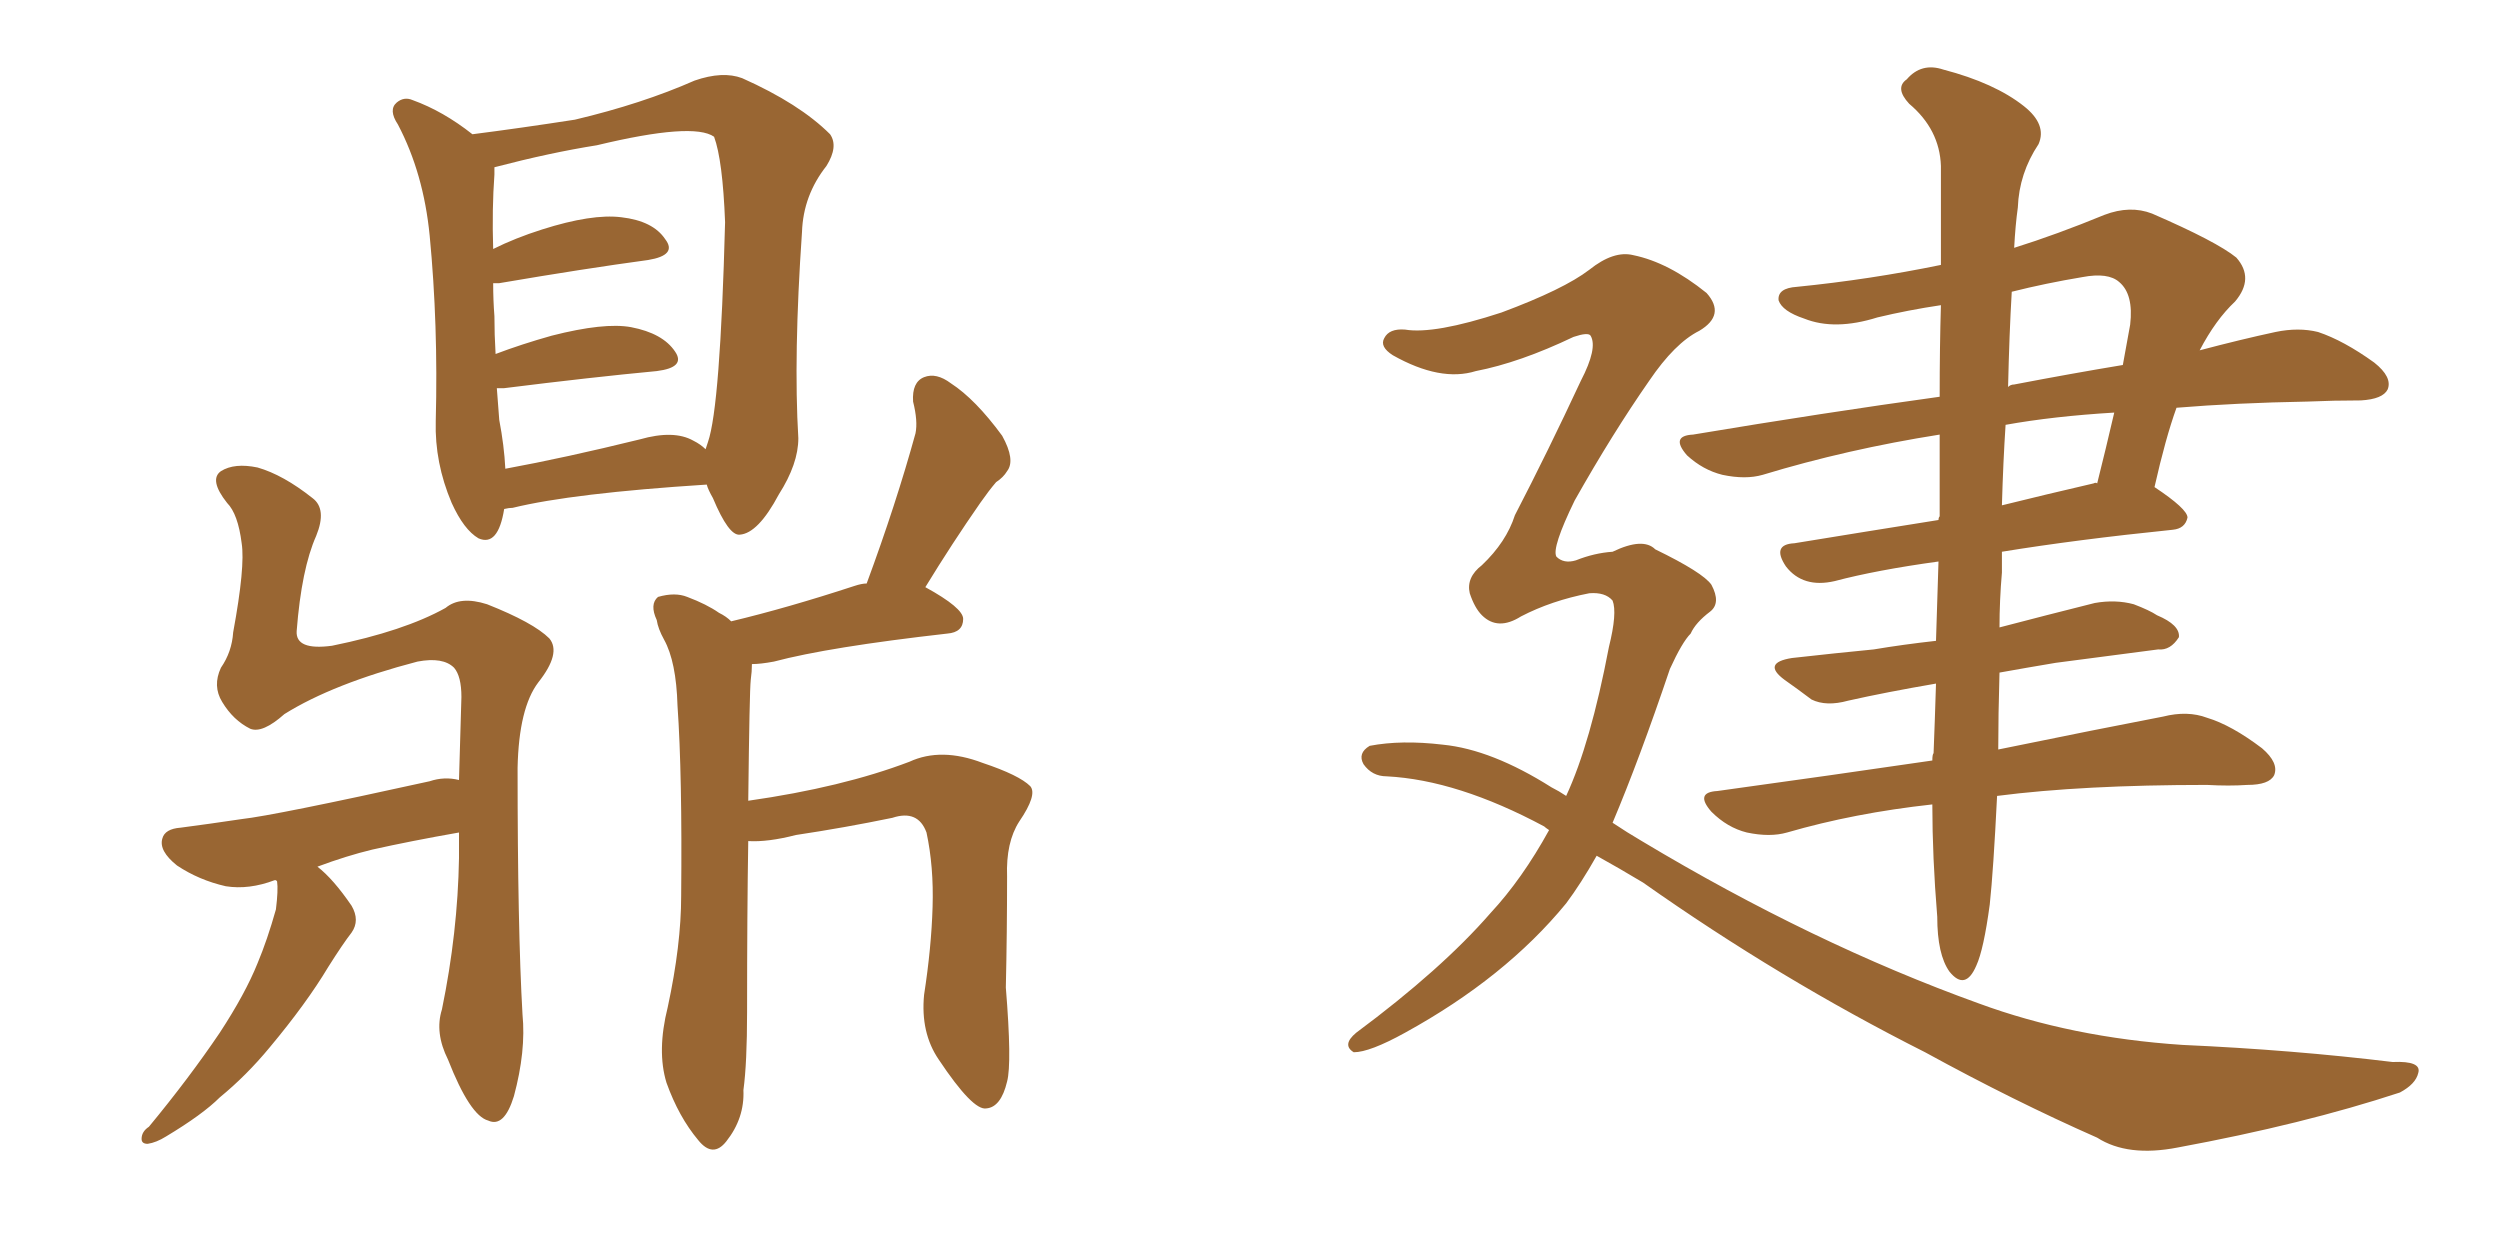 <svg xmlns="http://www.w3.org/2000/svg" xmlns:xlink="http://www.w3.org/1999/xlink" width="300" height="150"><path fill="#996633" padding="10" d="M60.50 61.08L60.50 61.08Q59.77 65.63 57.42 64.60L57.42 64.60Q55.66 63.57 54.20 60.35L54.20 60.35Q52.15 55.52 52.29 50.54L52.29 50.54Q52.59 38.96 51.56 28.27L51.56 28.27Q50.83 20.80 47.75 14.94L47.75 14.94Q46.58 13.18 47.61 12.30L47.61 12.30Q48.49 11.57 49.51 12.01L49.51 12.01Q53.17 13.33 56.69 16.11L56.69 16.11Q62.40 15.38 68.99 14.36L68.99 14.36Q77.05 12.45 83.35 9.67L83.35 9.67Q86.72 8.50 89.06 9.38L89.06 9.38Q95.95 12.45 99.61 16.11L99.61 16.11Q100.63 17.58 99.17 19.92L99.17 19.92Q96.39 23.44 96.24 27.83L96.24 27.83Q95.21 42.77 95.80 52.59L95.80 52.59L95.80 52.59Q95.80 55.66 93.46 59.33L93.46 59.33Q90.97 64.01 88.77 64.16L88.77 64.16Q87.45 64.31 85.55 59.77L85.55 59.77Q84.96 58.74 84.81 58.15L84.81 58.15Q68.70 59.18 61.52 60.94L61.52 60.94Q61.08 60.94 60.50 61.08ZM83.20 52.88L83.20 52.88Q84.08 53.32 84.67 53.91L84.67 53.91Q84.81 53.47 84.96 53.03L84.96 53.03Q86.43 48.78 87.01 26.66L87.01 26.66Q86.72 19.19 85.69 16.41L85.69 16.41L85.69 16.41Q83.20 14.65 71.63 17.43L71.63 17.43Q66.06 18.31 59.33 20.07L59.33 20.07Q59.33 20.36 59.33 20.95L59.33 20.95Q59.03 25.05 59.18 29.88L59.18 29.88Q61.82 28.56 65.04 27.54L65.04 27.54Q71.04 25.63 74.56 26.07L74.56 26.07Q78.37 26.51 79.83 28.71L79.83 28.71Q81.30 30.62 77.78 31.20L77.78 31.20Q70.17 32.23 59.91 33.98L59.91 33.98Q59.33 33.98 59.18 33.98L59.18 33.98Q59.18 36.04 59.33 37.94L59.33 37.94Q59.33 40.14 59.47 42.48L59.47 42.48Q62.55 41.31 66.21 40.28L66.21 40.28Q72.51 38.67 75.73 39.26L75.73 39.26Q79.54 39.99 81.01 42.19L81.01 42.19Q82.32 44.09 78.81 44.53L78.81 44.53Q71.04 45.26 60.50 46.58L60.50 46.58Q59.77 46.58 59.62 46.58L59.62 46.58Q59.77 48.49 59.91 50.39L59.91 50.39Q60.50 53.47 60.64 56.25L60.64 56.25Q67.82 54.93 76.76 52.73L76.76 52.73Q80.86 51.56 83.20 52.88ZM33.11 105.62L33.11 105.62Q32.96 105.62 32.96 105.62L32.96 105.62Q29.88 106.79 27.10 106.35L27.10 106.35Q23.88 105.62 21.24 103.86L21.24 103.86Q19.04 102.10 19.48 100.63L19.48 100.63Q19.78 99.46 21.68 99.32L21.68 99.32Q25.05 98.88 29.00 98.29L29.00 98.29Q32.96 97.85 51.56 93.75L51.56 93.75Q53.32 93.16 55.08 93.60L55.08 93.60Q55.22 88.92 55.37 83.64L55.37 83.64Q55.37 81.15 54.49 80.13L54.49 80.13Q53.17 78.81 50.10 79.39L50.10 79.39Q39.99 82.03 34.13 85.69L34.13 85.69Q31.49 88.04 30.03 87.45L30.03 87.45Q27.98 86.43 26.66 84.23L26.66 84.23Q25.49 82.32 26.51 80.13L26.51 80.13Q27.83 78.22 27.98 75.88L27.98 75.88Q29.44 67.97 29.00 65.19L29.00 65.19Q28.56 61.67 27.25 60.35L27.25 60.35Q25.05 57.57 26.51 56.54L26.51 56.54Q28.13 55.52 30.91 56.10L30.91 56.10Q33.98 56.98 37.50 59.77L37.50 59.77Q39.26 61.08 37.94 64.31L37.94 64.31Q36.18 68.26 35.60 75.73L35.60 75.73Q35.45 78.08 39.84 77.49L39.84 77.49Q48.49 75.73 53.47 72.95L53.47 72.95Q55.22 71.48 58.45 72.51L58.45 72.51Q64.01 74.71 65.92 76.61L65.92 76.61Q67.38 78.37 64.60 81.88L64.60 81.88Q62.26 84.96 62.11 92.14L62.11 92.14Q62.11 111.47 62.70 121.73L62.70 121.73Q63.13 126.12 61.67 131.54L61.67 131.54Q60.50 135.35 58.59 134.47L58.59 134.47Q56.40 133.89 53.76 127.15L53.76 127.15Q52.15 123.93 53.03 121.14L53.03 121.14Q54.93 111.91 55.08 102.98L55.08 102.98Q55.08 101.37 55.08 99.90L55.08 99.90Q49.22 100.93 44.68 101.95L44.68 101.95Q41.60 102.69 38.09 104.00L38.09 104.00Q39.99 105.47 42.19 108.69L42.19 108.69Q43.21 110.45 42.19 111.91L42.19 111.91Q41.16 113.23 39.40 116.02L39.40 116.02Q36.77 120.41 32.37 125.68L32.37 125.68Q29.59 129.05 26.37 131.69L26.37 131.69Q24.32 133.74 19.92 136.38L19.92 136.38Q18.75 137.11 17.72 137.26L17.72 137.26Q16.99 137.26 16.99 136.67L16.99 136.67Q16.99 135.79 17.87 135.21L17.87 135.21Q22.71 129.35 26.37 123.93L26.37 123.93Q29.44 119.24 30.91 115.58L30.91 115.58Q32.08 112.79 33.11 109.13L33.11 109.13Q33.40 106.79 33.25 105.76L33.25 105.76Q33.11 105.62 33.11 105.62ZM89.79 100.93L89.79 100.93L89.79 100.93Q89.65 109.42 89.65 121.44L89.65 121.44Q89.65 127.59 89.21 130.81L89.21 130.81Q89.36 134.18 87.16 136.96L87.16 136.96Q85.55 139.01 83.79 136.82L83.79 136.82Q81.45 134.03 79.98 129.93L79.98 129.93Q78.81 126.12 80.13 120.85L80.13 120.85Q81.74 113.38 81.74 107.52L81.74 107.52Q81.88 93.02 81.30 84.67L81.30 84.67Q81.15 79.39 79.69 76.76L79.69 76.76Q78.96 75.44 78.81 74.41L78.81 74.41Q77.93 72.51 78.96 71.63L78.96 71.63Q81.01 71.04 82.47 71.63L82.47 71.63Q84.81 72.51 86.28 73.54L86.28 73.54Q87.16 73.97 87.74 74.56L87.74 74.56Q94.48 72.95 102.54 70.31L102.54 70.31Q103.42 70.02 104.00 70.02L104.00 70.02Q107.52 60.50 109.86 52.00L109.86 52.00Q110.16 50.54 109.57 48.19L109.57 48.19Q109.42 45.85 110.89 45.26L110.89 45.26Q112.35 44.68 114.11 46.00L114.11 46.00Q117.04 47.90 120.26 52.29L120.26 52.29Q121.88 55.22 120.85 56.54L120.85 56.54Q120.41 57.28 119.53 57.86L119.53 57.86Q118.65 58.89 117.63 60.35L117.63 60.35Q114.26 65.19 111.04 70.46L111.04 70.46Q115.58 72.95 115.58 74.27L115.58 74.27Q115.58 75.88 113.67 76.03L113.67 76.03Q99.46 77.64 92.87 79.39L92.87 79.39Q91.26 79.69 90.23 79.69L90.23 79.69Q90.23 80.57 90.09 81.59L90.09 81.59Q89.94 82.91 89.79 96.09L89.79 96.09Q101.07 94.48 109.13 91.41L109.13 91.41Q112.94 89.65 117.92 91.55L117.92 91.55Q122.31 93.02 123.63 94.34L123.63 94.34Q124.51 95.36 122.31 98.58L122.31 98.58Q120.70 101.07 120.85 105.18L120.85 105.18Q120.85 111.77 120.70 118.51L120.70 118.51Q121.44 127.59 120.85 129.79L120.85 129.79Q120.12 132.86 118.36 133.01L118.36 133.01Q116.75 133.30 112.65 127.15L112.65 127.15Q110.45 123.93 110.89 119.38L110.89 119.38Q111.77 113.67 111.91 108.84L111.91 108.84Q112.06 104.00 111.18 99.90L111.18 99.90Q110.16 97.12 107.08 98.14L107.08 98.14Q101.37 99.32 95.51 100.20L95.51 100.20Q92.14 101.07 89.79 100.93ZM240.23 66.21L240.23 66.21Q240.23 67.38 240.23 68.70L240.23 68.70Q239.94 72.07 239.94 75.29L239.94 75.29Q245.51 73.83 251.37 72.36L251.37 72.36Q253.86 71.92 256.05 72.51L256.05 72.51Q257.96 73.24 258.84 73.83L258.84 73.83Q261.62 75 261.47 76.46L261.47 76.46Q260.45 78.08 258.98 77.93L258.98 77.93Q253.42 78.66 246.68 79.54L246.68 79.54Q243.16 80.13 239.94 80.71L239.94 80.71Q239.79 85.84 239.79 89.94L239.79 89.94Q251.95 87.45 259.57 85.99L259.57 85.99Q262.50 85.25 264.84 86.13L264.84 86.13Q267.77 87.01 271.44 89.79L271.44 89.79Q273.49 91.55 272.90 93.02L272.90 93.02Q272.31 94.19 269.68 94.19L269.68 94.19Q267.48 94.34 264.84 94.19L264.84 94.19Q249.90 94.19 239.65 95.51L239.65 95.51Q239.21 104.44 238.77 108.54L238.77 108.54Q238.04 113.96 237.16 115.87L237.16 115.87Q235.84 118.95 233.94 116.60L233.94 116.60Q232.47 114.55 232.47 110.01L232.47 110.01Q231.88 102.83 231.88 96.53L231.88 96.53Q222.51 97.56 214.45 99.90L214.45 99.90Q212.40 100.49 209.62 99.90L209.62 99.90Q207.28 99.32 205.37 97.41L205.37 97.41Q203.32 95.07 206.10 94.92L206.10 94.92Q219.87 93.02 231.88 91.26L231.88 91.26Q231.88 90.53 232.03 90.38L232.03 90.38Q232.18 86.57 232.32 82.03L232.32 82.03Q226.32 83.06 221.78 84.08L221.78 84.08Q219.14 84.81 217.38 83.94L217.38 83.94Q215.63 82.62 214.16 81.59L214.16 81.59Q211.38 79.54 215.04 78.96L215.04 78.96Q220.31 78.37 224.85 77.93L224.85 77.93Q228.37 77.34 232.32 76.90L232.32 76.90Q232.47 72.36 232.62 67.38L232.62 67.38Q225.15 68.41 220.17 69.73L220.17 69.73Q218.26 70.17 216.80 69.73L216.80 69.73Q215.33 69.29 214.31 67.97L214.31 67.97Q212.55 65.33 215.33 65.19L215.33 65.19Q223.39 63.87 232.62 62.40L232.62 62.40Q232.62 62.11 232.76 61.96L232.76 61.96Q232.76 56.69 232.76 52.15L232.76 52.15Q221.63 53.91 211.52 56.98L211.52 56.98Q209.47 57.57 206.69 56.98L206.69 56.98Q204.35 56.40 202.44 54.64L202.44 54.64Q200.39 52.29 203.17 52.15L203.17 52.15Q218.99 49.51 232.76 47.61L232.76 47.61Q232.76 41.60 232.91 36.62L232.91 36.62Q228.96 37.21 225.29 38.09L225.29 38.09Q220.17 39.70 216.50 38.23L216.50 38.23Q213.87 37.35 213.43 36.04L213.43 36.04Q213.28 34.57 215.63 34.42L215.63 34.42Q224.41 33.54 232.91 31.79L232.91 31.79Q232.91 24.90 232.91 19.92L232.91 19.92Q232.76 15.53 229.10 12.45L229.10 12.45Q227.34 10.55 228.81 9.52L228.81 9.52Q230.57 7.47 233.20 8.35L233.20 8.35Q239.36 9.96 242.87 12.74L242.87 12.74Q245.65 14.94 244.63 17.29L244.63 17.29Q242.29 20.80 242.14 24.90L242.14 24.90Q241.85 26.95 241.70 29.74L241.70 29.74Q246.83 28.13 252.54 25.78L252.54 25.78Q255.62 24.61 258.25 25.63L258.25 25.63Q266.02 29.00 268.36 30.91L268.36 30.91Q270.56 33.40 268.21 36.18L268.21 36.18Q265.87 38.38 263.96 42.04L263.96 42.04Q268.95 40.72 273.05 39.84L273.05 39.84Q275.83 39.26 278.17 39.84L278.17 39.84Q281.25 40.87 284.91 43.51L284.91 43.51Q287.11 45.26 286.52 46.73L286.52 46.73Q285.94 47.90 283.30 48.05L283.30 48.05Q280.08 48.05 276.86 48.19L276.86 48.19Q268.36 48.34 261.18 48.93L261.18 48.93Q259.86 52.59 258.54 58.45L258.54 58.45Q262.50 61.08 262.50 62.11L262.50 62.11Q262.21 63.43 260.74 63.57L260.74 63.57Q249.17 64.75 240.23 66.21ZM251.22 58.01L251.22 58.01Q251.51 57.86 251.66 58.01L251.66 58.01Q252.69 53.91 253.71 49.51L253.71 49.51Q246.39 49.95 240.67 50.98L240.67 50.98Q240.38 55.37 240.23 60.64L240.23 60.64Q245.51 59.33 251.22 58.01ZM241.41 35.01L241.41 35.01Q241.11 40.14 240.97 46.44L240.97 46.44Q241.26 46.14 241.70 46.14L241.70 46.14Q248.58 44.82 254.74 43.80L254.74 43.80Q255.18 41.31 255.62 38.96L255.62 38.96Q256.05 35.30 254.30 33.84L254.30 33.84Q252.98 32.67 249.90 33.25L249.90 33.25Q245.51 33.98 241.41 35.01ZM191.60 102.69L191.60 102.69L191.60 102.69Q189.70 106.05 187.94 108.40L187.94 108.40Q180.62 117.33 168.60 123.93L168.60 123.93Q164.36 126.27 162.45 126.27L162.45 126.27Q160.99 125.39 162.74 123.93L162.74 123.93Q173.00 116.31 178.86 109.57L178.86 109.57Q182.67 105.47 185.89 99.61L185.89 99.61Q185.45 99.32 185.30 99.17L185.30 99.17Q174.90 93.60 166.41 93.16L166.41 93.16Q164.65 93.16 163.62 91.70L163.62 91.70Q162.89 90.38 164.36 89.50L164.36 89.50Q168.16 88.77 173.14 89.36L173.14 89.36Q179.00 89.94 186.18 94.48L186.18 94.48Q187.06 94.92 187.94 95.51L187.94 95.51Q190.87 89.21 193.07 77.64L193.07 77.64Q194.09 73.54 193.51 72.07L193.51 72.07Q192.63 71.04 190.72 71.19L190.72 71.19Q186.18 72.07 182.52 73.97L182.52 73.97Q179.74 75.73 177.83 73.83L177.83 73.83Q176.95 72.95 176.37 71.19L176.37 71.19Q175.93 69.29 177.83 67.82L177.83 67.82Q180.76 65.04 181.79 61.82L181.79 61.82Q185.74 54.20 189.70 45.70L189.70 45.70Q191.75 41.75 190.87 40.28L190.87 40.28Q190.58 39.84 188.82 40.43L188.82 40.43Q182.37 43.51 177.10 44.53L177.10 44.53Q172.85 45.85 167.14 42.63L167.14 42.63Q165.53 41.60 166.11 40.58L166.11 40.58Q166.70 39.40 168.60 39.55L168.60 39.55Q172.12 40.14 180.18 37.50L180.18 37.50Q187.65 34.72 190.72 32.37L190.72 32.37Q193.65 30.03 196.00 30.62L196.00 30.62Q200.24 31.49 204.79 35.16L204.79 35.16Q207.13 37.79 203.91 39.70L203.91 39.70Q200.98 41.16 197.90 45.70L197.90 45.70Q193.51 52.00 188.96 60.06L188.96 60.06Q186.18 65.77 186.77 66.80L186.77 66.80Q187.65 67.68 189.11 67.24L189.11 67.24Q191.31 66.36 193.51 66.21L193.51 66.21Q197.17 64.45 198.63 65.92L198.63 65.92Q204.35 68.70 205.37 70.17L205.37 70.17Q206.54 72.36 205.22 73.39L205.22 73.39Q203.47 74.71 202.88 76.03L202.88 76.03Q201.86 77.05 200.39 80.27L200.39 80.27Q196.73 91.11 193.51 98.73L193.51 98.73Q195.26 99.90 197.02 100.93L197.02 100.93Q217.53 113.23 237.45 120.41L237.45 120.41Q248.58 124.51 261.91 125.39L261.91 125.39Q275.10 125.98 287.11 127.44L287.11 127.44Q290.63 127.29 290.19 128.76L290.19 128.76Q289.89 130.08 287.99 131.10L287.99 131.10Q276.42 134.91 261.33 137.70L261.33 137.70Q255.32 138.87 251.66 136.52L251.66 136.52Q241.70 132.13 231.01 126.27L231.01 126.27Q213.57 117.48 197.17 105.91L197.17 105.91Q194.24 104.15 191.60 102.69Z"/></svg>